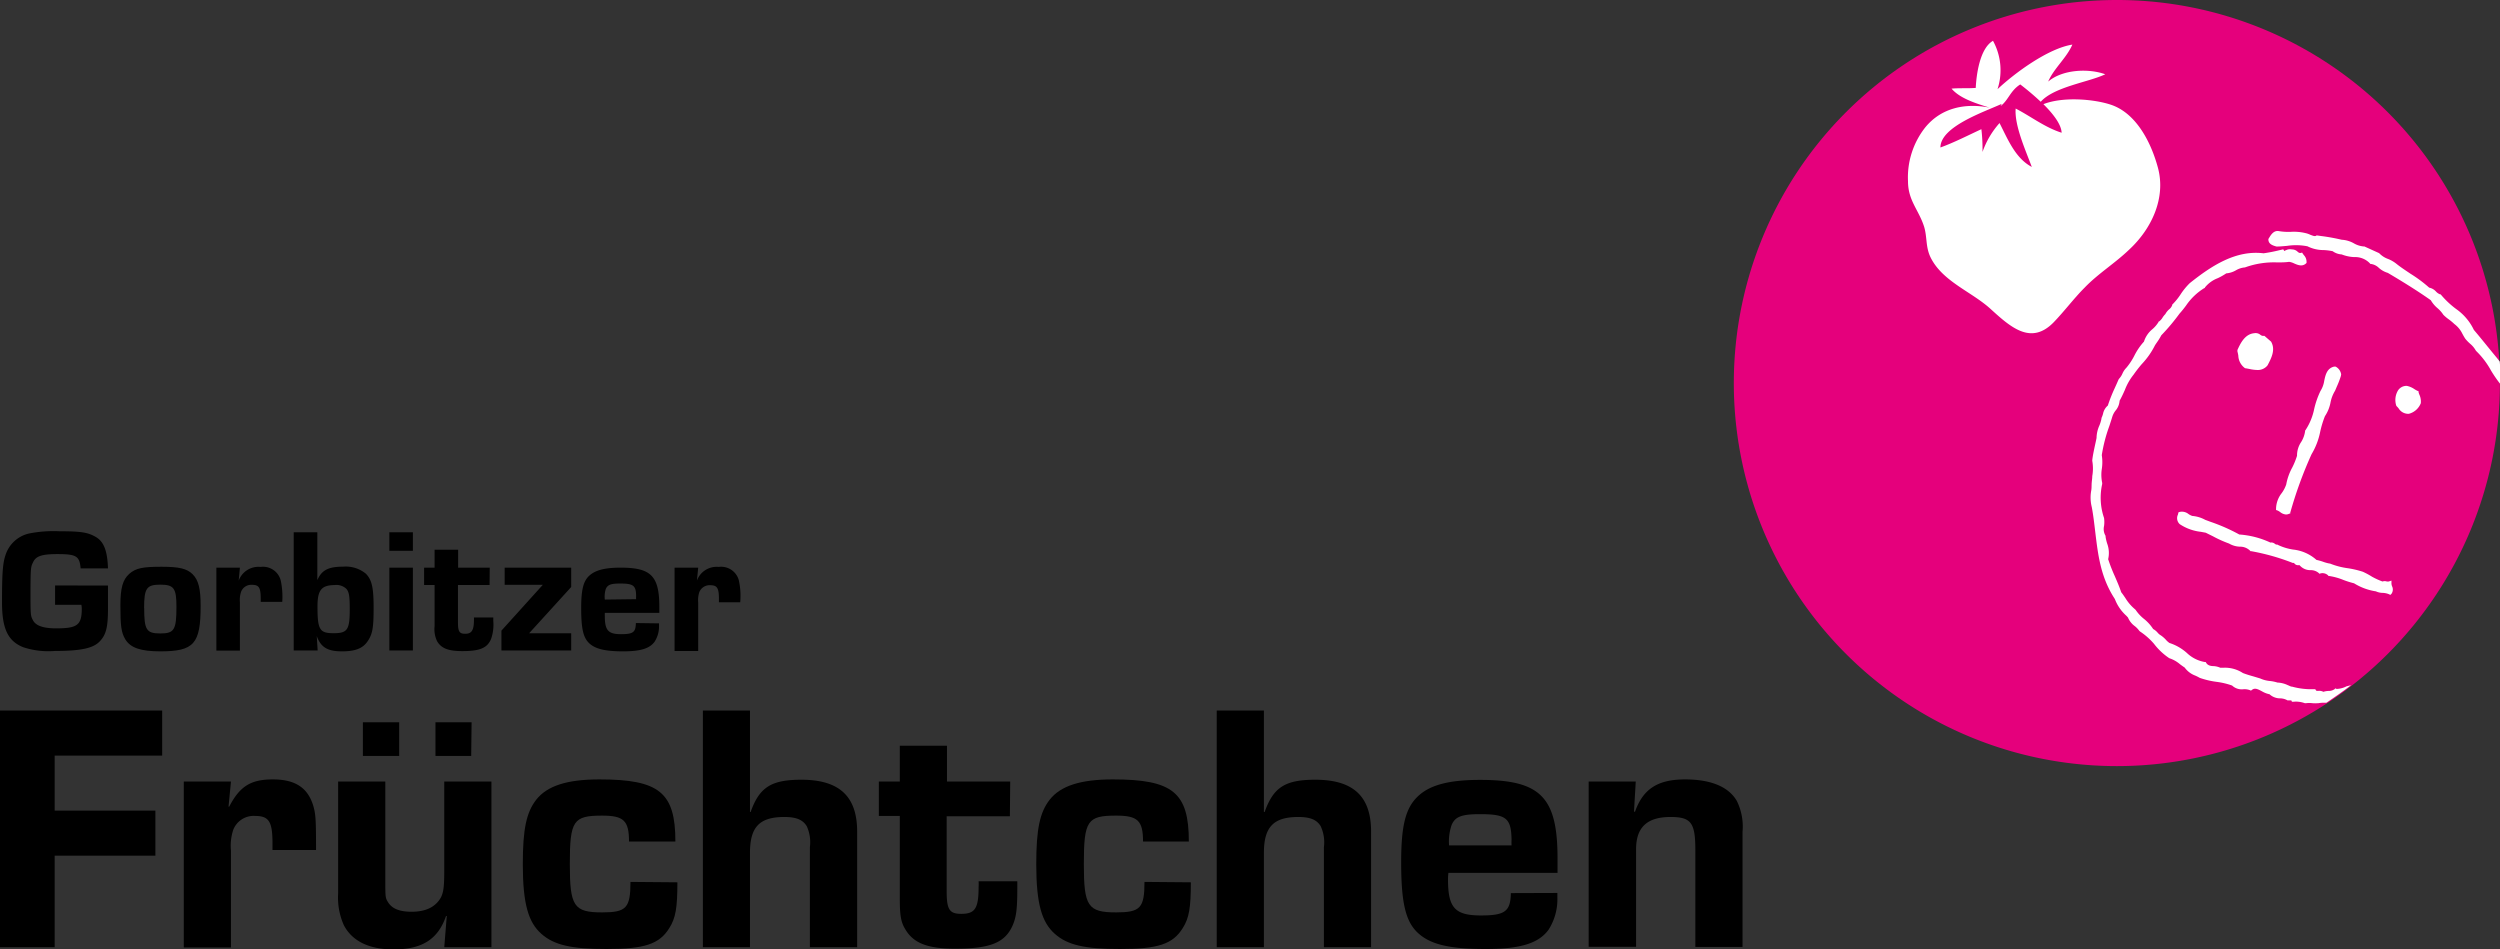 <svg xmlns="http://www.w3.org/2000/svg" viewBox="0 0 310.01 117.68"><rect x="0" y="0" width="310.01" height="117.68" fill="#333333" stroke="none"/><path fill="#e5007c" d="M262.51,95A47.5,47.5,0,1,0,215,47.5,47.5,47.5,0,0,0,262.51,95Z"/><g fill="#fff"><path d="M306.77,40.91a6.68,6.68,0,0,0-2.07-2.5,11,11,0,0,1-2-1.85l-.05-.06-.07,0a1.35,1.35,0,0,1-.5-.34,1.55,1.55,0,0,0-.85-.49,16.68,16.68,0,0,0-2.31-1.72c-.56-.38-1.15-.76-1.67-1.17a4.13,4.13,0,0,0-1.1-.66,2.91,2.91,0,0,1-1.13-.73l-1.83-.83-.1,0a2.91,2.91,0,0,1-1.19-.38,3.42,3.42,0,0,0-1.52-.45,23.88,23.88,0,0,0-2.54-.46l-.56-.08-.08.05c-.16.09-.38,0-.72-.13a2.78,2.78,0,0,0-.57-.2,6.19,6.19,0,0,0-1.85-.16,7.16,7.16,0,0,1-1.53-.1c-.6-.07-.94.49-1.16.86l-.08.12v.07c0,.59.6.76,1,.87h.08c.41,0,.82-.05,1.22-.08a7.46,7.46,0,0,1,2.54.05,4.44,4.44,0,0,0,2,.47,6.84,6.84,0,0,1,1.13.14,2.12,2.12,0,0,0,1.12.4,4.79,4.79,0,0,0,1.55.33,2.53,2.53,0,0,1,1.93.76l.07.09H294a1.77,1.77,0,0,1,1,.5,2.92,2.92,0,0,0,1.1.61c1.52.9,3.49,2.09,5.33,3.39a3.78,3.78,0,0,0,.85,1,4,4,0,0,1,.71.81,5.14,5.14,0,0,0,.68.57,6.85,6.85,0,0,1,.68.57,3.32,3.32,0,0,1,1,1.22c.11.2.22.4.36.61a5,5,0,0,0,.6.62,3,3,0,0,1,.7.84l.08.09a10.15,10.15,0,0,1,1.8,2.38,16.42,16.42,0,0,0,1.17,1.7s0-.1,0-.15c0-.89,0-1.77-.08-2.65l-.34-.44C308.7,43.27,307.7,42,306.77,40.91Z"/><path d="M300,48.91a3,3,0,0,1-.1-.32l0-.11-.1,0a4,4,0,0,1-.41-.23,2.52,2.52,0,0,0-.94-.4h-.07a1.25,1.25,0,0,0-1,.54,2.28,2.28,0,0,0-.23,1.92l.05.07a2.26,2.26,0,0,1,.25.28,1.39,1.39,0,0,0,1.07.65h.2A2.18,2.18,0,0,0,300.19,50,2.07,2.07,0,0,0,300,48.91Z"/><path d="M281.62,42.36l-.82-.71-.14,0c-.1,0-.18,0-.36-.13a.92.92,0,0,0-.76-.2c-1.18.1-1.73,1.29-2.09,2.08l0,.09,0,.1a4,4,0,0,1,.11.52,2,2,0,0,0,.85,1.56l.08,0,.43.08a4.94,4.94,0,0,0,1,.13,1.53,1.53,0,0,0,1.22-.52l.06-.08C281.62,44.47,282.22,43.38,281.62,42.36Z"/><path d="M290.32,46.46a1.3,1.3,0,0,0-.7-1l-.08,0-.1,0c-.88.21-1.07,1-1.23,1.78a3.25,3.25,0,0,1-.46,1.24,10.55,10.55,0,0,0-.78,2.23,7.48,7.48,0,0,1-1.08,2.63l-.05.06v.08a3.41,3.41,0,0,1-.48,1.32,3,3,0,0,0-.52,1.72,9.39,9.39,0,0,1-.59,1.45,7,7,0,0,0-.75,2.11,4.06,4.06,0,0,1-.56,1.07,3.23,3.23,0,0,0-.7,1.91v.18l.17.06a1.76,1.76,0,0,1,.34.2,1.31,1.31,0,0,0,.72.3.91.91,0,0,0,.43-.11l.1,0,0-.11a50.66,50.66,0,0,1,2.64-7.25,8.69,8.69,0,0,0,1.08-2.82,12.45,12.45,0,0,1,.58-1.9,4.61,4.61,0,0,0,.69-1.68,4.33,4.33,0,0,1,.57-1.48c.09-.21.17-.41.26-.61a11.55,11.55,0,0,0,.47-1.25v-.11Z"/><path d="M296.63,72.71a1.24,1.24,0,0,1-.08-.32V72l-.35.11c-.06,0-.11,0-.22,0a.78.78,0,0,0-.54,0,9.23,9.23,0,0,1-1.29-.59A9.48,9.48,0,0,0,293,70.9a11.62,11.62,0,0,0-1.88-.44,9.24,9.24,0,0,1-2.2-.58l-.06,0a4.91,4.91,0,0,1-.82-.23,6.55,6.55,0,0,0-.79-.22,5.15,5.15,0,0,0-2.88-1.28,6.7,6.7,0,0,1-1.86-.56l-.11-.06-.11,0s-.05,0-.17-.07a.68.68,0,0,0-.58-.18,10.92,10.92,0,0,0-3.86-1,22.38,22.38,0,0,0-3.53-1.56l-.7-.26a3.94,3.94,0,0,0-1.59-.48,1.8,1.8,0,0,1-.48-.24,1.3,1.3,0,0,0-1.09-.26l-.15.05-.07.29A1,1,0,0,0,270.3,65a5.91,5.91,0,0,0,2.63.95l.59.11.89.44a14.36,14.36,0,0,0,2,.9,2.84,2.84,0,0,0,1.34.39,1.76,1.76,0,0,1,1.26.49l.06.07h.1a27.42,27.42,0,0,1,5.15,1.46l.15,0a.59.59,0,0,0,.52.28l.17,0a1.72,1.72,0,0,0,1.35.61,1.52,1.52,0,0,1,1,.34l.11.11.15-.05a1,1,0,0,1,.92.25l.06.08h.11a7.8,7.8,0,0,1,1.74.49,11.09,11.09,0,0,0,1.31.41,7.16,7.16,0,0,0,2.71,1,2.1,2.1,0,0,0,.85.19,2.22,2.22,0,0,1,.78.17l.16.08.13-.12A.91.91,0,0,0,296.63,72.71Z"/><path d="M289.75,85.43l-.15-.07-.12.11a1.28,1.28,0,0,1-.73.21,2.15,2.15,0,0,0-.64.11,1.12,1.12,0,0,0-.62-.12c-.22,0-.26,0-.31-.08l-.08-.13h-.16a8.93,8.93,0,0,1-2.7-.31c-.19,0-.38-.13-.57-.2a3.29,3.29,0,0,0-1.26-.31h0a4.69,4.69,0,0,0-1-.2,3.71,3.71,0,0,1-1.14-.31l-.83-.25c-.43-.12-.87-.25-1.31-.42a4.06,4.06,0,0,0-2.36-.66l-.45,0a2.47,2.47,0,0,0-.81-.2c-.39,0-.74-.09-.93-.4l-.07-.11h-.13a4.27,4.27,0,0,1-2.21-1.13,6,6,0,0,0-2.15-1.23,2.35,2.35,0,0,1-.47-.43,3.74,3.74,0,0,0-.58-.5,1.53,1.53,0,0,1-.4-.33A2,2,0,0,0,267,78a5.33,5.33,0,0,0-1.17-1.28,5,5,0,0,1-1-1.09l-.07-.07a5.54,5.54,0,0,1-1.18-1.36c-.17-.25-.34-.51-.54-.76-.23-.69-.52-1.35-.8-2a20.22,20.22,0,0,1-.82-2.1,3.36,3.36,0,0,0-.12-1.93,5.72,5.72,0,0,1-.2-.84v-.07l0-.05a1.65,1.65,0,0,1-.19-1.22,3.53,3.53,0,0,0,0-1,7.75,7.75,0,0,1-.23-4.21l0-.07,0-.07a4.87,4.87,0,0,1-.05-1.71,5.58,5.58,0,0,0,0-1.73,18.89,18.89,0,0,1,.94-3.62c.12-.37.24-.73.36-1.13a2.42,2.42,0,0,1,.42-.79,2.1,2.1,0,0,0,.49-1.21c.24-.42.45-.88.65-1.33a7.06,7.06,0,0,1,1.09-1.91,16.06,16.06,0,0,1,1-1.29,9.68,9.68,0,0,0,1.64-2.33c.08-.13.17-.26.26-.39a7.32,7.32,0,0,0,.53-.86,25.57,25.57,0,0,0,2.26-2.69c.29-.32.55-.65.81-1a7.46,7.46,0,0,1,2.27-2.17l.06,0,0-.06A3.75,3.75,0,0,1,275,34.5a7.39,7.39,0,0,0,1.06-.6,2.88,2.88,0,0,0,1.22-.39,2.64,2.64,0,0,1,1-.34l.08,0a10.52,10.52,0,0,1,4-.63c.52,0,1,0,1.5-.07a2.06,2.06,0,0,1,.63.2c.44.19,1,.43,1.46,0l.07-.06v-.1a1.19,1.19,0,0,0-.33-.87l-.12-.16-.1-.16-.18.05c-.13,0-.2,0-.37-.15a1,1,0,0,0-.72-.29,1.09,1.09,0,0,0-.75.11c-.07,0-.18.1-.22.08l0-.05-.1-.15-.44.1a19.55,19.55,0,0,1-2,.39c-3.44-.42-6.43,1.53-9.15,3.7a8.22,8.22,0,0,0-1.13,1.38,7.59,7.59,0,0,1-1,1.24l-.05.05,0,.07a1.19,1.19,0,0,1-.39.52,2.11,2.11,0,0,0-.46.58,2.42,2.42,0,0,0-.35.44,1.63,1.63,0,0,1-.45.49l-.05,0,0,.06a3.71,3.71,0,0,1-.73.86,3.27,3.27,0,0,0-1.07,1.56,7.8,7.8,0,0,0-1.17,1.7,7.9,7.9,0,0,1-1,1.53,2.42,2.42,0,0,0-.51.76,2.23,2.23,0,0,1-.41.62l-.06.09q-.24.56-.48,1.08a18.83,18.83,0,0,0-.85,2.15,1.8,1.8,0,0,0-.59,1,2.9,2.9,0,0,1-.2.55l0,.08a4.34,4.34,0,0,1-.27.87,3.92,3.92,0,0,0-.34,1.52c-.05.26-.11.53-.17.8-.14.65-.29,1.33-.36,1.94v.1a5.42,5.42,0,0,1,0,1.89c0,.33-.07.66-.08,1s0,.57-.06.85a4.86,4.86,0,0,0,.08,2c.19,1,.31,2.08.43,3.08.35,2.89.67,5.63,2.43,8.31a5.33,5.33,0,0,0,1.44,2.09l.19.21a2.49,2.49,0,0,0,.84,1.06,2.92,2.92,0,0,1,.55.57l.09.09a8.42,8.42,0,0,1,1.74,1.53A7.87,7.87,0,0,0,269,81.62a3.9,3.9,0,0,1,1.33.75c.19.14.38.28.58.41a2.84,2.84,0,0,0,1.32,1,5.75,5.75,0,0,1,.55.28,10.32,10.32,0,0,0,2.07.49,9.28,9.28,0,0,1,1.94.46,1.74,1.74,0,0,0,1.4.46,1.9,1.9,0,0,1,.8.11l.14.06.12-.09c.36-.28.71-.11,1.25.18a3,3,0,0,0,.93.36,1.94,1.94,0,0,0,1.33.51,1.89,1.89,0,0,1,.9.25l.06,0a1.57,1.57,0,0,0,.27,0h.14l.08.17.18,0a3.22,3.22,0,0,1,1.42.18l.07,0h.06a3.36,3.36,0,0,1,.83,0,4.19,4.19,0,0,0,.65,0h.07a3.74,3.74,0,0,1,.68-.06l.32,0c1-.68,2.07-1.41,3.06-2.18l-.58.15A2.87,2.87,0,0,1,289.75,85.43Z"/><path d="M267.6,20.83c-.83-3.11-2.67-6.8-5.86-7.85-2.18-.72-6-1-8.35-.06,1.18,1.17,2.22,2.49,2.26,3.54-2.08-.66-3.77-2-5.7-3-.17,2.1,1.27,5.27,2,7.24-2.06-1.08-3-3.5-4-5.44a10.65,10.65,0,0,0-2.11,3.58,21.83,21.83,0,0,0-.14-2.82c-1.67.77-3.35,1.64-5.08,2.27,0-2.62,5.54-4.45,7.6-5.41l-.14.28c1-.77,1.19-1.9,2.44-2.69a33.1,33.1,0,0,1,2.54,2.15c1.66-1.87,6-2.44,8-3.41-2.07-.75-5.31-.61-7.08.91.71-1.65,2.28-2.92,3-4.59C254,6,249.9,9,247.7,11.06a7.59,7.59,0,0,0-.56-6C245.5,6,245.08,9.26,245,10.9c-.95.08-2,0-3,.09,1,1.18,2.89,1.8,4.73,2.36-3-.6-6,0-8,2.46a10,10,0,0,0-2.13,6.67c0,2.4,1.34,3.55,2,5.64.39,1.3.17,2.51.8,3.8,1.48,3,5.1,4.25,7.46,6.41,2.52,2.3,5,4.47,7.77,1.67,1.35-1.39,2.54-3,3.89-4.35,1.71-1.77,3.75-3,5.53-4.72C266.81,28.37,268.59,24.56,267.6,20.83Z"/></g><path d="M6.78,100.52H19.27v5.59H6.78v11.35H0V88.11H20.11V93.7H6.78Z"/><path d="M28.64,96.91l-.3,3.12h.08c1.33-2.55,2.69-3.38,5.42-3.38s4.31,1,5,3.25c.31,1.06.35,1.72.35,5.5H33.79v-.83c0-2.69-.44-3.39-2.15-3.39a2.71,2.71,0,0,0-2.73,1.76,6.38,6.38,0,0,0-.27,2.55v12H22.79V96.91Z"/><path d="M60.94,117.46H55.09l.31-3.87-.09,0c-1,2.91-3,4.14-6.51,4.14-3,0-5.11-1-6.16-3a8.36,8.36,0,0,1-.71-3.92V96.91h5.85v12.15c0,2.11,0,2.28.31,2.77.49.83,1.41,1.23,2.95,1.23,1.81,0,3-.62,3.65-1.8.31-.66.4-1.32.4-3.35v-11h5.85ZM49.5,93.74H45V89.56H49.5Zm8.93,0H54V89.56h4.48Z"/><path d="M84,109.41c0,3.17-.22,4.44-1,5.67-1.23,2-3.08,2.6-7.79,2.6-4.35,0-6.51-.48-8.09-1.89s-2.29-3.65-2.29-8.63c0-4.35.44-6.42,1.67-8,1.36-1.72,3.83-2.51,7.83-2.51,7.44,0,9.42,1.63,9.42,7.7H78c0-2.6-.66-3.21-3.34-3.21-3.57,0-4,.61-4,6,0,5.23.48,6,4,6,3,0,3.52-.53,3.52-3.78Z"/><path d="M93,100.69h.08c1.1-3.08,2.56-4,6.3-4,4.71,0,6.91,2.07,6.91,6.42v14.35h-5.86V105.05a4.77,4.77,0,0,0-.39-2.6c-.49-.79-1.28-1.14-2.77-1.14-3.09,0-4.27,1.23-4.27,4.45v11.7H87.16V88.11H93Z"/><path d="M125.23,101.22h-7.84v9.29c0,2.29.35,2.81,1.81,2.81,1.71,0,2.15-.66,2.15-3.34a5.24,5.24,0,0,0,0-.7h4.8v.92c0,2.55-.14,3.48-.53,4.44-.93,2.25-2.78,3-7.18,3-3.47,0-5.23-.7-6.24-2.51-.49-.83-.62-1.71-.62-3.65v-10.3h-2.6V96.91h2.6V92.47h5.85v4.44h7.84Z"/><path d="M147.67,109.41c0,3.17-.22,4.44-1,5.67-1.23,2-3.08,2.6-7.79,2.6-4.35,0-6.51-.48-8.09-1.89s-2.29-3.65-2.29-8.63c0-4.35.44-6.42,1.67-8,1.36-1.72,3.83-2.51,7.83-2.51,7.44,0,9.42,1.63,9.42,7.7h-5.68c0-2.6-.66-3.21-3.34-3.21-3.56,0-4,.61-4,6,0,5.23.48,6,4,6,3,0,3.52-.53,3.52-3.78Z"/><path d="M156.73,100.69h.09c1.1-3.08,2.55-4,6.29-4,4.71,0,6.91,2.07,6.91,6.42v14.35h-5.85V105.05a4.75,4.75,0,0,0-.4-2.6c-.48-.79-1.28-1.14-2.77-1.14-3.08,0-4.27,1.23-4.27,4.45v11.7h-5.85V88.11h5.85Z"/><path d="M193.12,110.73v.57a7,7,0,0,1-1.1,4c-1.24,1.68-3.48,2.38-7.79,2.38-4.53,0-6.87-.57-8.41-2s-2.07-3.79-2.07-8.76c0-4.49.53-6.65,2-8.1s3.83-2.11,7.79-2.11c7.48,0,9.6,2.11,9.6,9.73v1.8H179.61a6.09,6.09,0,0,0-.05.84c0,3.52.88,4.44,4.1,4.44,3,0,3.65-.53,3.69-2.77Zm-5.68-5.9a5.74,5.74,0,0,1,0-.7c-.05-2.69-.66-3.17-3.92-3.17-2.29,0-3.08.31-3.52,1.36a6.38,6.38,0,0,0-.31,2.51Z"/><path d="M202.84,96.91l-.22,3.74h.13c1-2.82,2.82-4,6.21-4,3.21,0,5.41.92,6.42,2.68a7.22,7.22,0,0,1,.7,3.83v14.26h-5.85V105.4c0-3.39-.53-4.09-3.08-4.09-2.9,0-4.27,1.28-4.27,4v12.1H197V96.91Z"/><path d="M13.39,72.61c0,.9,0,1.87,0,2.9,0,2.27-.24,3.19-1,4s-2.11,1.21-5.57,1.21a10,10,0,0,1-3.94-.46C1,79.5.25,78,.25,74.7c0-3.61.09-4.82.42-5.83a4,4,0,0,1,2.91-2.71,15.51,15.51,0,0,1,3.82-.28c2.62,0,3.48.13,4.47.7s1.45,1.69,1.52,3.9H10c-.14-1.52-.51-1.77-2.89-1.77-1.91,0-2.66.25-3,1-.29.57-.31.68-.33,3.36,0,3.24,0,3.26.31,3.85s1.1,1,2.88,1c2.62,0,3.17-.41,3.17-2.44,0,0,0-.26-.05-.48H6.83v-2.4Z"/><path d="M23.88,71.2c.73.73,1,1.78,1,3.94,0,4.71-.83,5.63-5,5.63-2.44,0-3.69-.44-4.33-1.47-.51-.86-.62-1.63-.62-4.23,0-2.15.29-3.19,1.1-3.91s1.7-.88,4-.88C22.21,70.28,23.16,70.5,23.88,71.2Zm-6,4.2c0,2.71.27,3.15,2,3.15s2-.44,2-3.3c0-2.31-.31-2.75-2-2.75S17.87,72.92,17.87,75.4Z"/><path d="M29.75,70.39,29.6,72h0a2.61,2.61,0,0,1,2.71-1.7,2.27,2.27,0,0,1,2.49,1.63A9.43,9.43,0,0,1,35,74.63H32.33v-.41c0-1.35-.22-1.7-1.08-1.7a1.35,1.35,0,0,0-1.36.88,3.21,3.21,0,0,0-.14,1.28v6H26.83V70.39Z"/><path d="M36.42,66h2.93v5.94l0,0c.53-1.23,1.36-1.67,3.17-1.67a3.93,3.93,0,0,1,2.86.88c.73.77.95,1.69.95,4.22s-.14,3.26-.75,4.16S44,80.77,42.4,80.77c-1.78,0-2.61-.5-3.12-1.89h0l.11,1.78H36.42Zm2.95,9.22c0,2.86.26,3.3,2,3.3s2-.44,2-3c0-1.57-.08-2.07-.39-2.47a1.79,1.79,0,0,0-1.5-.5C39.85,72.57,39.37,73.18,39.37,75.21Z"/><path d="M51.2,68.3H48.28V66H51.2Zm0,12.36H48.28V70.39H51.2Z"/><path d="M60.71,72.54H56.79v4.65c0,1.14.18,1.4.9,1.4s1.08-.33,1.08-1.67a2.66,2.66,0,0,0,0-.35h2.4V77a5.34,5.34,0,0,1-.27,2.22c-.46,1.13-1.38,1.52-3.58,1.52-1.74,0-2.62-.35-3.13-1.25a3.44,3.44,0,0,1-.3-1.83V72.54h-1.3V70.39h1.3V68.17h2.92v2.22h3.92Z"/><path d="M70.83,70.39v2.4l-5.22,5.74h5.22v2.13H62.18V78.2l5.13-5.68H62.58V70.39Z"/><path d="M81.72,77.3v.28a3.48,3.48,0,0,1-.55,2c-.62.84-1.74,1.19-3.9,1.19s-3.43-.28-4.2-1-1-1.89-1-4.38c0-2.24.26-3.32,1-4s1.91-1,3.89-1c3.74,0,4.8,1,4.8,4.86V76H75a3.84,3.84,0,0,0,0,.42c0,1.76.44,2.22,2,2.22s1.82-.26,1.85-1.38Zm-2.84-3a2.92,2.92,0,0,1,0-.35c0-1.35-.33-1.59-2-1.59-1.14,0-1.54.16-1.76.68A3.16,3.16,0,0,0,75,74.35Z"/><path d="M86.58,70.39,86.42,72h0a2.6,2.6,0,0,1,2.7-1.7,2.27,2.27,0,0,1,2.49,1.63,8.88,8.88,0,0,1,.18,2.75H89.15v-.41c0-1.35-.22-1.7-1.07-1.7a1.37,1.37,0,0,0-1.37.88,3.27,3.27,0,0,0-.13,1.28v6H83.65V70.39Z"/></svg>